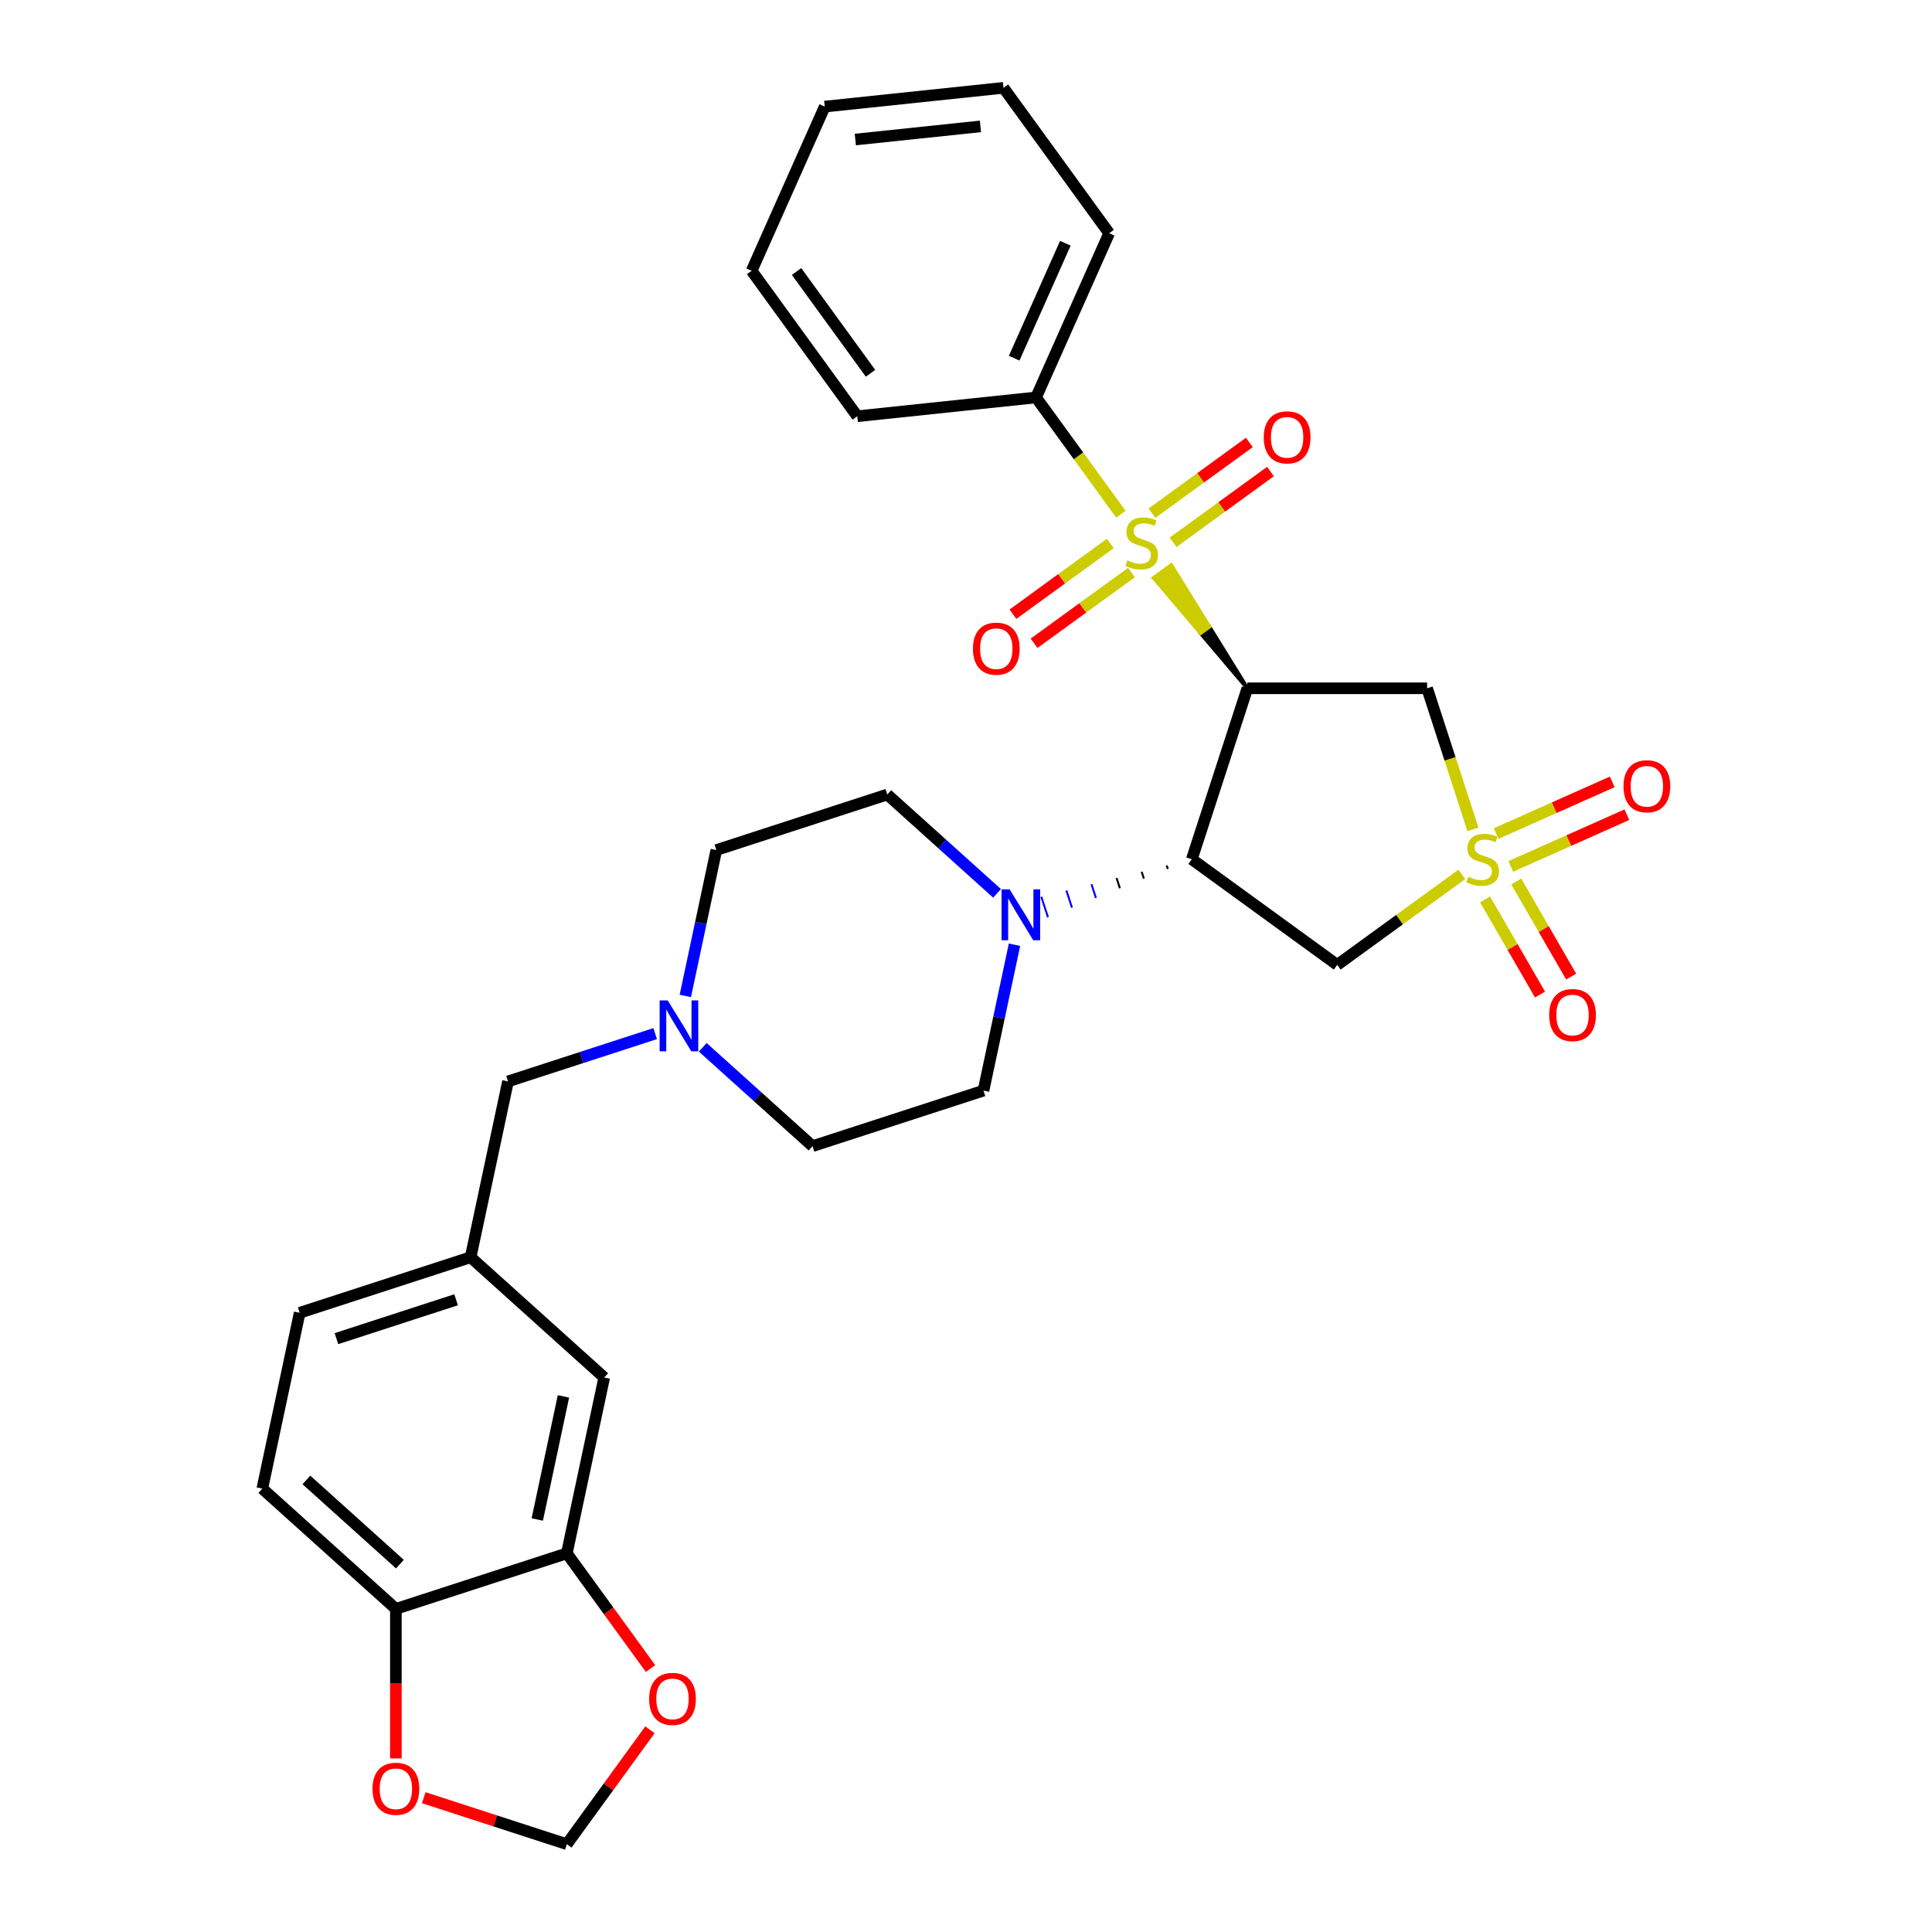 <?xml version='1.0' encoding='iso-8859-1'?>
<svg version='1.1' baseProfile='full'
              xmlns='http://www.w3.org/2000/svg'
                      xmlns:rdkit='http://www.rdkit.org/xml'
                      xmlns:xlink='http://www.w3.org/1999/xlink'
                  xml:space='preserve'
width='1000px' height='1000px' viewBox='0 0 1000 1000'>
<!-- END OF HEADER -->
<rect style='opacity:1.0;fill:#FFFFFF;stroke:none' width='1000' height='1000' x='0' y='0'> </rect>
<path class='bond-0' d='M 645.629,356.257 L 625.931,324.396 L 621.415,327.677 Z' style='fill:#000000;fill-rule:evenodd;fill-opacity:1;stroke:#000000;stroke-width:2px;stroke-linecap:butt;stroke-linejoin:miter;stroke-opacity:1;' />
<path class='bond-0' d='M 625.931,324.396 L 597.201,299.098 L 606.233,292.535 Z' style='fill:#CCCC00;fill-rule:evenodd;fill-opacity:1;stroke:#CCCC00;stroke-width:2px;stroke-linecap:butt;stroke-linejoin:miter;stroke-opacity:1;' />
<path class='bond-0' d='M 625.931,324.396 L 621.415,327.677 L 597.201,299.098 Z' style='fill:#CCCC00;fill-rule:evenodd;fill-opacity:1;stroke:#CCCC00;stroke-width:2px;stroke-linecap:butt;stroke-linejoin:miter;stroke-opacity:1;' />
<path class='bond-2' d='M 645.629,356.257 L 616.879,444.741' style='fill:none;fill-rule:evenodd;stroke:#000000;stroke-width:6px;stroke-linecap:butt;stroke-linejoin:miter;stroke-opacity:1' />
<path class='bond-3' d='M 645.629,356.257 L 738.667,356.257' style='fill:none;fill-rule:evenodd;stroke:#000000;stroke-width:6px;stroke-linecap:butt;stroke-linejoin:miter;stroke-opacity:1' />
<path class='bond-10' d='M 607.185,280.687 L 632.389,262.375' style='fill:none;fill-rule:evenodd;stroke:#CCCC00;stroke-width:6px;stroke-linecap:butt;stroke-linejoin:miter;stroke-opacity:1' />
<path class='bond-10' d='M 632.389,262.375 L 657.593,244.064' style='fill:none;fill-rule:evenodd;stroke:#FF0000;stroke-width:6px;stroke-linecap:butt;stroke-linejoin:miter;stroke-opacity:1' />
<path class='bond-10' d='M 596.248,265.633 L 621.452,247.321' style='fill:none;fill-rule:evenodd;stroke:#CCCC00;stroke-width:6px;stroke-linecap:butt;stroke-linejoin:miter;stroke-opacity:1' />
<path class='bond-10' d='M 621.452,247.321 L 646.656,229.01' style='fill:none;fill-rule:evenodd;stroke:#FF0000;stroke-width:6px;stroke-linecap:butt;stroke-linejoin:miter;stroke-opacity:1' />
<path class='bond-11' d='M 574.701,281.288 L 549.497,299.6' style='fill:none;fill-rule:evenodd;stroke:#CCCC00;stroke-width:6px;stroke-linecap:butt;stroke-linejoin:miter;stroke-opacity:1' />
<path class='bond-11' d='M 549.497,299.6 L 524.293,317.912' style='fill:none;fill-rule:evenodd;stroke:#FF0000;stroke-width:6px;stroke-linecap:butt;stroke-linejoin:miter;stroke-opacity:1' />
<path class='bond-11' d='M 585.638,296.342 L 560.434,314.654' style='fill:none;fill-rule:evenodd;stroke:#CCCC00;stroke-width:6px;stroke-linecap:butt;stroke-linejoin:miter;stroke-opacity:1' />
<path class='bond-11' d='M 560.434,314.654 L 535.23,332.965' style='fill:none;fill-rule:evenodd;stroke:#FF0000;stroke-width:6px;stroke-linecap:butt;stroke-linejoin:miter;stroke-opacity:1' />
<path class='bond-12' d='M 580.169,266.159 L 558.213,235.938' style='fill:none;fill-rule:evenodd;stroke:#CCCC00;stroke-width:6px;stroke-linecap:butt;stroke-linejoin:miter;stroke-opacity:1' />
<path class='bond-12' d='M 558.213,235.938 L 536.257,205.718' style='fill:none;fill-rule:evenodd;stroke:#000000;stroke-width:6px;stroke-linecap:butt;stroke-linejoin:miter;stroke-opacity:1' />
<path class='bond-1' d='M 762.393,429.278 L 750.53,392.768' style='fill:none;fill-rule:evenodd;stroke:#CCCC00;stroke-width:6px;stroke-linecap:butt;stroke-linejoin:miter;stroke-opacity:1' />
<path class='bond-1' d='M 750.53,392.768 L 738.667,356.257' style='fill:none;fill-rule:evenodd;stroke:#000000;stroke-width:6px;stroke-linecap:butt;stroke-linejoin:miter;stroke-opacity:1' />
<path class='bond-8' d='M 781.976,448.444 L 812.023,435.066' style='fill:none;fill-rule:evenodd;stroke:#CCCC00;stroke-width:6px;stroke-linecap:butt;stroke-linejoin:miter;stroke-opacity:1' />
<path class='bond-8' d='M 812.023,435.066 L 842.07,421.688' style='fill:none;fill-rule:evenodd;stroke:#FF0000;stroke-width:6px;stroke-linecap:butt;stroke-linejoin:miter;stroke-opacity:1' />
<path class='bond-8' d='M 774.407,431.445 L 804.455,418.067' style='fill:none;fill-rule:evenodd;stroke:#CCCC00;stroke-width:6px;stroke-linecap:butt;stroke-linejoin:miter;stroke-opacity:1' />
<path class='bond-8' d='M 804.455,418.067 L 834.502,404.689' style='fill:none;fill-rule:evenodd;stroke:#FF0000;stroke-width:6px;stroke-linecap:butt;stroke-linejoin:miter;stroke-opacity:1' />
<path class='bond-9' d='M 768.696,465.563 L 782.905,490.174' style='fill:none;fill-rule:evenodd;stroke:#CCCC00;stroke-width:6px;stroke-linecap:butt;stroke-linejoin:miter;stroke-opacity:1' />
<path class='bond-9' d='M 782.905,490.174 L 797.114,514.784' style='fill:none;fill-rule:evenodd;stroke:#FF0000;stroke-width:6px;stroke-linecap:butt;stroke-linejoin:miter;stroke-opacity:1' />
<path class='bond-9' d='M 784.811,456.259 L 799.02,480.87' style='fill:none;fill-rule:evenodd;stroke:#CCCC00;stroke-width:6px;stroke-linecap:butt;stroke-linejoin:miter;stroke-opacity:1' />
<path class='bond-9' d='M 799.02,480.87 L 813.228,505.48' style='fill:none;fill-rule:evenodd;stroke:#FF0000;stroke-width:6px;stroke-linecap:butt;stroke-linejoin:miter;stroke-opacity:1' />
<path class='bond-31' d='M 756.644,452.569 L 724.396,475.998' style='fill:none;fill-rule:evenodd;stroke:#CCCC00;stroke-width:6px;stroke-linecap:butt;stroke-linejoin:miter;stroke-opacity:1' />
<path class='bond-31' d='M 724.396,475.998 L 692.148,499.428' style='fill:none;fill-rule:evenodd;stroke:#000000;stroke-width:6px;stroke-linecap:butt;stroke-linejoin:miter;stroke-opacity:1' />
<path class='bond-4' d='M 616.879,444.741 L 692.148,499.428' style='fill:none;fill-rule:evenodd;stroke:#000000;stroke-width:6px;stroke-linecap:butt;stroke-linejoin:miter;stroke-opacity:1' />
<path class='bond-5' d='M 603.897,447.981 L 604.472,449.751' style='fill:none;fill-rule:evenodd;stroke:#000000;stroke-width:1.0px;stroke-linecap:butt;stroke-linejoin:miter;stroke-opacity:1' />
<path class='bond-5' d='M 590.915,451.221 L 592.065,454.76' style='fill:none;fill-rule:evenodd;stroke:#000000;stroke-width:1.0px;stroke-linecap:butt;stroke-linejoin:miter;stroke-opacity:1' />
<path class='bond-5' d='M 577.933,454.461 L 579.658,459.77' style='fill:none;fill-rule:evenodd;stroke:#000000;stroke-width:1.0px;stroke-linecap:butt;stroke-linejoin:miter;stroke-opacity:1' />
<path class='bond-5' d='M 564.952,457.7 L 567.252,464.779' style='fill:none;fill-rule:evenodd;stroke:#0000FF;stroke-width:1.0px;stroke-linecap:butt;stroke-linejoin:miter;stroke-opacity:1' />
<path class='bond-5' d='M 551.97,460.94 L 554.845,469.789' style='fill:none;fill-rule:evenodd;stroke:#0000FF;stroke-width:1.0px;stroke-linecap:butt;stroke-linejoin:miter;stroke-opacity:1' />
<path class='bond-5' d='M 538.988,464.18 L 542.438,474.798' style='fill:none;fill-rule:evenodd;stroke:#0000FF;stroke-width:1.0px;stroke-linecap:butt;stroke-linejoin:miter;stroke-opacity:1' />
<path class='bond-18' d='M 516.076,462.4 L 487.665,436.819' style='fill:none;fill-rule:evenodd;stroke:#0000FF;stroke-width:6px;stroke-linecap:butt;stroke-linejoin:miter;stroke-opacity:1' />
<path class='bond-18' d='M 487.665,436.819 L 459.254,411.237' style='fill:none;fill-rule:evenodd;stroke:#000000;stroke-width:6px;stroke-linecap:butt;stroke-linejoin:miter;stroke-opacity:1' />
<path class='bond-19' d='M 525.1,488.992 L 517.075,526.744' style='fill:none;fill-rule:evenodd;stroke:#0000FF;stroke-width:6px;stroke-linecap:butt;stroke-linejoin:miter;stroke-opacity:1' />
<path class='bond-19' d='M 517.075,526.744 L 509.051,564.496' style='fill:none;fill-rule:evenodd;stroke:#000000;stroke-width:6px;stroke-linecap:butt;stroke-linejoin:miter;stroke-opacity:1' />
<path class='bond-6' d='M 363.744,542.084 L 392.155,567.665' style='fill:none;fill-rule:evenodd;stroke:#0000FF;stroke-width:6px;stroke-linecap:butt;stroke-linejoin:miter;stroke-opacity:1' />
<path class='bond-6' d='M 392.155,567.665 L 420.567,593.247' style='fill:none;fill-rule:evenodd;stroke:#000000;stroke-width:6px;stroke-linecap:butt;stroke-linejoin:miter;stroke-opacity:1' />
<path class='bond-21' d='M 339.108,534.995 L 301.025,547.369' style='fill:none;fill-rule:evenodd;stroke:#0000FF;stroke-width:6px;stroke-linecap:butt;stroke-linejoin:miter;stroke-opacity:1' />
<path class='bond-21' d='M 301.025,547.369 L 262.942,559.743' style='fill:none;fill-rule:evenodd;stroke:#000000;stroke-width:6px;stroke-linecap:butt;stroke-linejoin:miter;stroke-opacity:1' />
<path class='bond-32' d='M 354.721,515.492 L 362.745,477.74' style='fill:none;fill-rule:evenodd;stroke:#0000FF;stroke-width:6px;stroke-linecap:butt;stroke-linejoin:miter;stroke-opacity:1' />
<path class='bond-32' d='M 362.745,477.74 L 370.77,439.987' style='fill:none;fill-rule:evenodd;stroke:#000000;stroke-width:6px;stroke-linecap:butt;stroke-linejoin:miter;stroke-opacity:1' />
<path class='bond-7' d='M 293.395,804.007 L 312.739,713.002' style='fill:none;fill-rule:evenodd;stroke:#000000;stroke-width:6px;stroke-linecap:butt;stroke-linejoin:miter;stroke-opacity:1' />
<path class='bond-7' d='M 278.095,786.487 L 291.636,722.784' style='fill:none;fill-rule:evenodd;stroke:#000000;stroke-width:6px;stroke-linecap:butt;stroke-linejoin:miter;stroke-opacity:1' />
<path class='bond-14' d='M 293.395,804.007 L 315.053,833.817' style='fill:none;fill-rule:evenodd;stroke:#000000;stroke-width:6px;stroke-linecap:butt;stroke-linejoin:miter;stroke-opacity:1' />
<path class='bond-14' d='M 315.053,833.817 L 336.712,863.627' style='fill:none;fill-rule:evenodd;stroke:#FF0000;stroke-width:6px;stroke-linecap:butt;stroke-linejoin:miter;stroke-opacity:1' />
<path class='bond-34' d='M 293.395,804.007 L 204.91,832.757' style='fill:none;fill-rule:evenodd;stroke:#000000;stroke-width:6px;stroke-linecap:butt;stroke-linejoin:miter;stroke-opacity:1' />
<path class='bond-26' d='M 536.257,205.718 L 574.099,120.724' style='fill:none;fill-rule:evenodd;stroke:#000000;stroke-width:6px;stroke-linecap:butt;stroke-linejoin:miter;stroke-opacity:1' />
<path class='bond-26' d='M 524.934,185.401 L 551.423,125.905' style='fill:none;fill-rule:evenodd;stroke:#000000;stroke-width:6px;stroke-linecap:butt;stroke-linejoin:miter;stroke-opacity:1' />
<path class='bond-27' d='M 536.257,205.718 L 443.728,215.443' style='fill:none;fill-rule:evenodd;stroke:#000000;stroke-width:6px;stroke-linecap:butt;stroke-linejoin:miter;stroke-opacity:1' />
<path class='bond-13' d='M 204.91,832.757 L 135.77,770.503' style='fill:none;fill-rule:evenodd;stroke:#000000;stroke-width:6px;stroke-linecap:butt;stroke-linejoin:miter;stroke-opacity:1' />
<path class='bond-13' d='M 206.99,809.591 L 158.592,766.013' style='fill:none;fill-rule:evenodd;stroke:#000000;stroke-width:6px;stroke-linecap:butt;stroke-linejoin:miter;stroke-opacity:1' />
<path class='bond-15' d='M 204.91,832.757 L 204.91,871.452' style='fill:none;fill-rule:evenodd;stroke:#000000;stroke-width:6px;stroke-linecap:butt;stroke-linejoin:miter;stroke-opacity:1' />
<path class='bond-15' d='M 204.91,871.452 L 204.91,910.146' style='fill:none;fill-rule:evenodd;stroke:#FF0000;stroke-width:6px;stroke-linecap:butt;stroke-linejoin:miter;stroke-opacity:1' />
<path class='bond-16' d='M 336.414,895.335 L 314.904,924.94' style='fill:none;fill-rule:evenodd;stroke:#FF0000;stroke-width:6px;stroke-linecap:butt;stroke-linejoin:miter;stroke-opacity:1' />
<path class='bond-16' d='M 314.904,924.94 L 293.395,954.545' style='fill:none;fill-rule:evenodd;stroke:#000000;stroke-width:6px;stroke-linecap:butt;stroke-linejoin:miter;stroke-opacity:1' />
<path class='bond-35' d='M 219.331,930.481 L 256.363,942.513' style='fill:none;fill-rule:evenodd;stroke:#FF0000;stroke-width:6px;stroke-linecap:butt;stroke-linejoin:miter;stroke-opacity:1' />
<path class='bond-35' d='M 256.363,942.513 L 293.395,954.545' style='fill:none;fill-rule:evenodd;stroke:#000000;stroke-width:6px;stroke-linecap:butt;stroke-linejoin:miter;stroke-opacity:1' />
<path class='bond-17' d='M 312.739,713.002 L 243.598,650.747' style='fill:none;fill-rule:evenodd;stroke:#000000;stroke-width:6px;stroke-linecap:butt;stroke-linejoin:miter;stroke-opacity:1' />
<path class='bond-23' d='M 459.254,411.237 L 370.77,439.987' style='fill:none;fill-rule:evenodd;stroke:#000000;stroke-width:6px;stroke-linecap:butt;stroke-linejoin:miter;stroke-opacity:1' />
<path class='bond-24' d='M 509.051,564.496 L 420.567,593.247' style='fill:none;fill-rule:evenodd;stroke:#000000;stroke-width:6px;stroke-linecap:butt;stroke-linejoin:miter;stroke-opacity:1' />
<path class='bond-20' d='M 243.598,650.747 L 262.942,559.743' style='fill:none;fill-rule:evenodd;stroke:#000000;stroke-width:6px;stroke-linecap:butt;stroke-linejoin:miter;stroke-opacity:1' />
<path class='bond-25' d='M 243.598,650.747 L 155.113,679.498' style='fill:none;fill-rule:evenodd;stroke:#000000;stroke-width:6px;stroke-linecap:butt;stroke-linejoin:miter;stroke-opacity:1' />
<path class='bond-25' d='M 236.075,672.757 L 174.136,692.882' style='fill:none;fill-rule:evenodd;stroke:#000000;stroke-width:6px;stroke-linecap:butt;stroke-linejoin:miter;stroke-opacity:1' />
<path class='bond-22' d='M 135.77,770.503 L 155.113,679.498' style='fill:none;fill-rule:evenodd;stroke:#000000;stroke-width:6px;stroke-linecap:butt;stroke-linejoin:miter;stroke-opacity:1' />
<path class='bond-29' d='M 574.099,120.724 L 519.412,45.455' style='fill:none;fill-rule:evenodd;stroke:#000000;stroke-width:6px;stroke-linecap:butt;stroke-linejoin:miter;stroke-opacity:1' />
<path class='bond-28' d='M 443.728,215.443 L 389.042,140.174' style='fill:none;fill-rule:evenodd;stroke:#000000;stroke-width:6px;stroke-linecap:butt;stroke-linejoin:miter;stroke-opacity:1' />
<path class='bond-28' d='M 450.579,193.216 L 412.299,140.527' style='fill:none;fill-rule:evenodd;stroke:#000000;stroke-width:6px;stroke-linecap:butt;stroke-linejoin:miter;stroke-opacity:1' />
<path class='bond-30' d='M 389.042,140.174 L 426.884,55.18' style='fill:none;fill-rule:evenodd;stroke:#000000;stroke-width:6px;stroke-linecap:butt;stroke-linejoin:miter;stroke-opacity:1' />
<path class='bond-33' d='M 519.412,45.455 L 426.884,55.18' style='fill:none;fill-rule:evenodd;stroke:#000000;stroke-width:6px;stroke-linecap:butt;stroke-linejoin:miter;stroke-opacity:1' />
<path class='bond-33' d='M 507.478,65.419 L 442.708,72.227' style='fill:none;fill-rule:evenodd;stroke:#000000;stroke-width:6px;stroke-linecap:butt;stroke-linejoin:miter;stroke-opacity:1' />
<path  class='atom-1' d='M 583.5 290.031
Q 583.798 290.143, 585.026 290.664
Q 586.254 291.185, 587.594 291.519
Q 588.971 291.817, 590.31 291.817
Q 592.804 291.817, 594.255 290.626
Q 595.707 289.398, 595.707 287.277
Q 595.707 285.826, 594.962 284.932
Q 594.255 284.039, 593.139 283.555
Q 592.022 283.072, 590.161 282.513
Q 587.817 281.806, 586.403 281.136
Q 585.026 280.467, 584.021 279.052
Q 583.053 277.638, 583.053 275.256
Q 583.053 271.944, 585.286 269.897
Q 587.556 267.851, 592.022 267.851
Q 595.074 267.851, 598.535 269.302
L 597.679 272.168
Q 594.516 270.865, 592.134 270.865
Q 589.566 270.865, 588.152 271.944
Q 586.738 272.986, 586.775 274.81
Q 586.775 276.224, 587.482 277.08
Q 588.226 277.936, 589.268 278.42
Q 590.348 278.904, 592.134 279.462
Q 594.516 280.206, 595.93 280.95
Q 597.344 281.695, 598.349 283.22
Q 599.391 284.709, 599.391 287.277
Q 599.391 290.924, 596.935 292.896
Q 594.516 294.832, 590.459 294.832
Q 588.115 294.832, 586.328 294.311
Q 584.579 293.827, 582.495 292.971
L 583.5 290.031
' fill='#CCCC00'/>
<path  class='atom-2' d='M 759.975 453.785
Q 760.272 453.896, 761.5 454.417
Q 762.729 454.938, 764.068 455.273
Q 765.445 455.571, 766.785 455.571
Q 769.278 455.571, 770.73 454.38
Q 772.181 453.152, 772.181 451.031
Q 772.181 449.579, 771.437 448.686
Q 770.73 447.793, 769.613 447.309
Q 768.497 446.825, 766.636 446.267
Q 764.292 445.56, 762.877 444.89
Q 761.5 444.22, 760.496 442.806
Q 759.528 441.392, 759.528 439.01
Q 759.528 435.698, 761.761 433.651
Q 764.031 431.604, 768.497 431.604
Q 771.549 431.604, 775.01 433.056
L 774.154 435.921
Q 770.99 434.619, 768.609 434.619
Q 766.041 434.619, 764.626 435.698
Q 763.212 436.74, 763.25 438.564
Q 763.25 439.978, 763.957 440.834
Q 764.701 441.69, 765.743 442.173
Q 766.822 442.657, 768.609 443.215
Q 770.99 443.96, 772.404 444.704
Q 773.819 445.448, 774.823 446.974
Q 775.865 448.463, 775.865 451.031
Q 775.865 454.678, 773.409 456.65
Q 770.99 458.585, 766.934 458.585
Q 764.589 458.585, 762.803 458.064
Q 761.054 457.581, 758.97 456.725
L 759.975 453.785
' fill='#CCCC00'/>
<path  class='atom-6' d='M 522.57 460.317
L 531.204 474.273
Q 532.06 475.65, 533.437 478.143
Q 534.814 480.637, 534.889 480.786
L 534.889 460.317
L 538.387 460.317
L 538.387 486.666
L 534.777 486.666
L 525.51 471.408
Q 524.431 469.621, 523.278 467.574
Q 522.161 465.528, 521.826 464.895
L 521.826 486.666
L 518.402 486.666
L 518.402 460.317
L 522.57 460.317
' fill='#0000FF'/>
<path  class='atom-7' d='M 345.602 517.818
L 354.236 531.774
Q 355.092 533.151, 356.469 535.644
Q 357.846 538.138, 357.92 538.286
L 357.92 517.818
L 361.418 517.818
L 361.418 544.166
L 357.808 544.166
L 348.542 528.908
Q 347.462 527.122, 346.309 525.075
Q 345.192 523.028, 344.857 522.396
L 344.857 544.166
L 341.434 544.166
L 341.434 517.818
L 345.602 517.818
' fill='#0000FF'/>
<path  class='atom-9' d='M 840.317 406.974
Q 840.317 400.647, 843.443 397.112
Q 846.569 393.576, 852.412 393.576
Q 858.255 393.576, 861.381 397.112
Q 864.507 400.647, 864.507 406.974
Q 864.507 413.375, 861.344 417.022
Q 858.18 420.632, 852.412 420.632
Q 846.606 420.632, 843.443 417.022
Q 840.317 413.412, 840.317 406.974
M 852.412 417.654
Q 856.431 417.654, 858.59 414.975
Q 860.785 412.258, 860.785 406.974
Q 860.785 401.801, 858.59 399.196
Q 856.431 396.553, 852.412 396.553
Q 848.393 396.553, 846.197 399.159
Q 844.039 401.764, 844.039 406.974
Q 844.039 412.296, 846.197 414.975
Q 848.393 417.654, 852.412 417.654
' fill='#FF0000'/>
<path  class='atom-10' d='M 801.842 525.389
Q 801.842 519.062, 804.968 515.527
Q 808.094 511.991, 813.937 511.991
Q 819.779 511.991, 822.905 515.527
Q 826.032 519.062, 826.032 525.389
Q 826.032 531.79, 822.868 535.437
Q 819.705 539.047, 813.937 539.047
Q 808.131 539.047, 804.968 535.437
Q 801.842 531.827, 801.842 525.389
M 813.937 536.07
Q 817.956 536.07, 820.114 533.39
Q 822.31 530.674, 822.31 525.389
Q 822.31 520.216, 820.114 517.611
Q 817.956 514.969, 813.937 514.969
Q 809.917 514.969, 807.722 517.574
Q 805.563 520.179, 805.563 525.389
Q 805.563 530.711, 807.722 533.39
Q 809.917 536.07, 813.937 536.07
' fill='#FF0000'/>
<path  class='atom-11' d='M 654.117 226.376
Q 654.117 220.049, 657.243 216.514
Q 660.37 212.978, 666.212 212.978
Q 672.055 212.978, 675.181 216.514
Q 678.307 220.049, 678.307 226.376
Q 678.307 232.777, 675.144 236.424
Q 671.981 240.034, 666.212 240.034
Q 660.407 240.034, 657.243 236.424
Q 654.117 232.814, 654.117 226.376
M 666.212 237.056
Q 670.232 237.056, 672.39 234.377
Q 674.586 231.66, 674.586 226.376
Q 674.586 221.203, 672.39 218.598
Q 670.232 215.955, 666.212 215.955
Q 662.193 215.955, 659.997 218.56
Q 657.839 221.166, 657.839 226.376
Q 657.839 231.697, 659.997 234.377
Q 662.193 237.056, 666.212 237.056
' fill='#FF0000'/>
<path  class='atom-12' d='M 503.579 335.748
Q 503.579 329.422, 506.705 325.886
Q 509.831 322.351, 515.674 322.351
Q 521.516 322.351, 524.643 325.886
Q 527.769 329.422, 527.769 335.748
Q 527.769 342.149, 524.605 345.796
Q 521.442 349.406, 515.674 349.406
Q 509.868 349.406, 506.705 345.796
Q 503.579 342.187, 503.579 335.748
M 515.674 346.429
Q 519.693 346.429, 521.851 343.75
Q 524.047 341.033, 524.047 335.748
Q 524.047 330.575, 521.851 327.97
Q 519.693 325.328, 515.674 325.328
Q 511.654 325.328, 509.459 327.933
Q 507.3 330.538, 507.3 335.748
Q 507.3 341.07, 509.459 343.75
Q 511.654 346.429, 515.674 346.429
' fill='#FF0000'/>
<path  class='atom-15' d='M 335.986 879.351
Q 335.986 873.024, 339.112 869.489
Q 342.238 865.953, 348.081 865.953
Q 353.924 865.953, 357.05 869.489
Q 360.176 873.024, 360.176 879.351
Q 360.176 885.752, 357.013 889.399
Q 353.85 893.009, 348.081 893.009
Q 342.276 893.009, 339.112 889.399
Q 335.986 885.789, 335.986 879.351
M 348.081 890.031
Q 352.1 890.031, 354.259 887.352
Q 356.455 884.635, 356.455 879.351
Q 356.455 874.178, 354.259 871.573
Q 352.1 868.93, 348.081 868.93
Q 344.062 868.93, 341.866 871.535
Q 339.708 874.14, 339.708 879.351
Q 339.708 884.672, 341.866 887.352
Q 344.062 890.031, 348.081 890.031
' fill='#FF0000'/>
<path  class='atom-16' d='M 192.816 925.87
Q 192.816 919.543, 195.942 916.008
Q 199.068 912.472, 204.91 912.472
Q 210.753 912.472, 213.879 916.008
Q 217.005 919.543, 217.005 925.87
Q 217.005 932.271, 213.842 935.918
Q 210.679 939.528, 204.91 939.528
Q 199.105 939.528, 195.942 935.918
Q 192.816 932.308, 192.816 925.87
M 204.91 936.55
Q 208.93 936.55, 211.088 933.871
Q 213.284 931.154, 213.284 925.87
Q 213.284 920.697, 211.088 918.092
Q 208.93 915.449, 204.91 915.449
Q 200.891 915.449, 198.696 918.054
Q 196.537 920.659, 196.537 925.87
Q 196.537 931.191, 198.696 933.871
Q 200.891 936.55, 204.91 936.55
' fill='#FF0000'/>
</svg>
